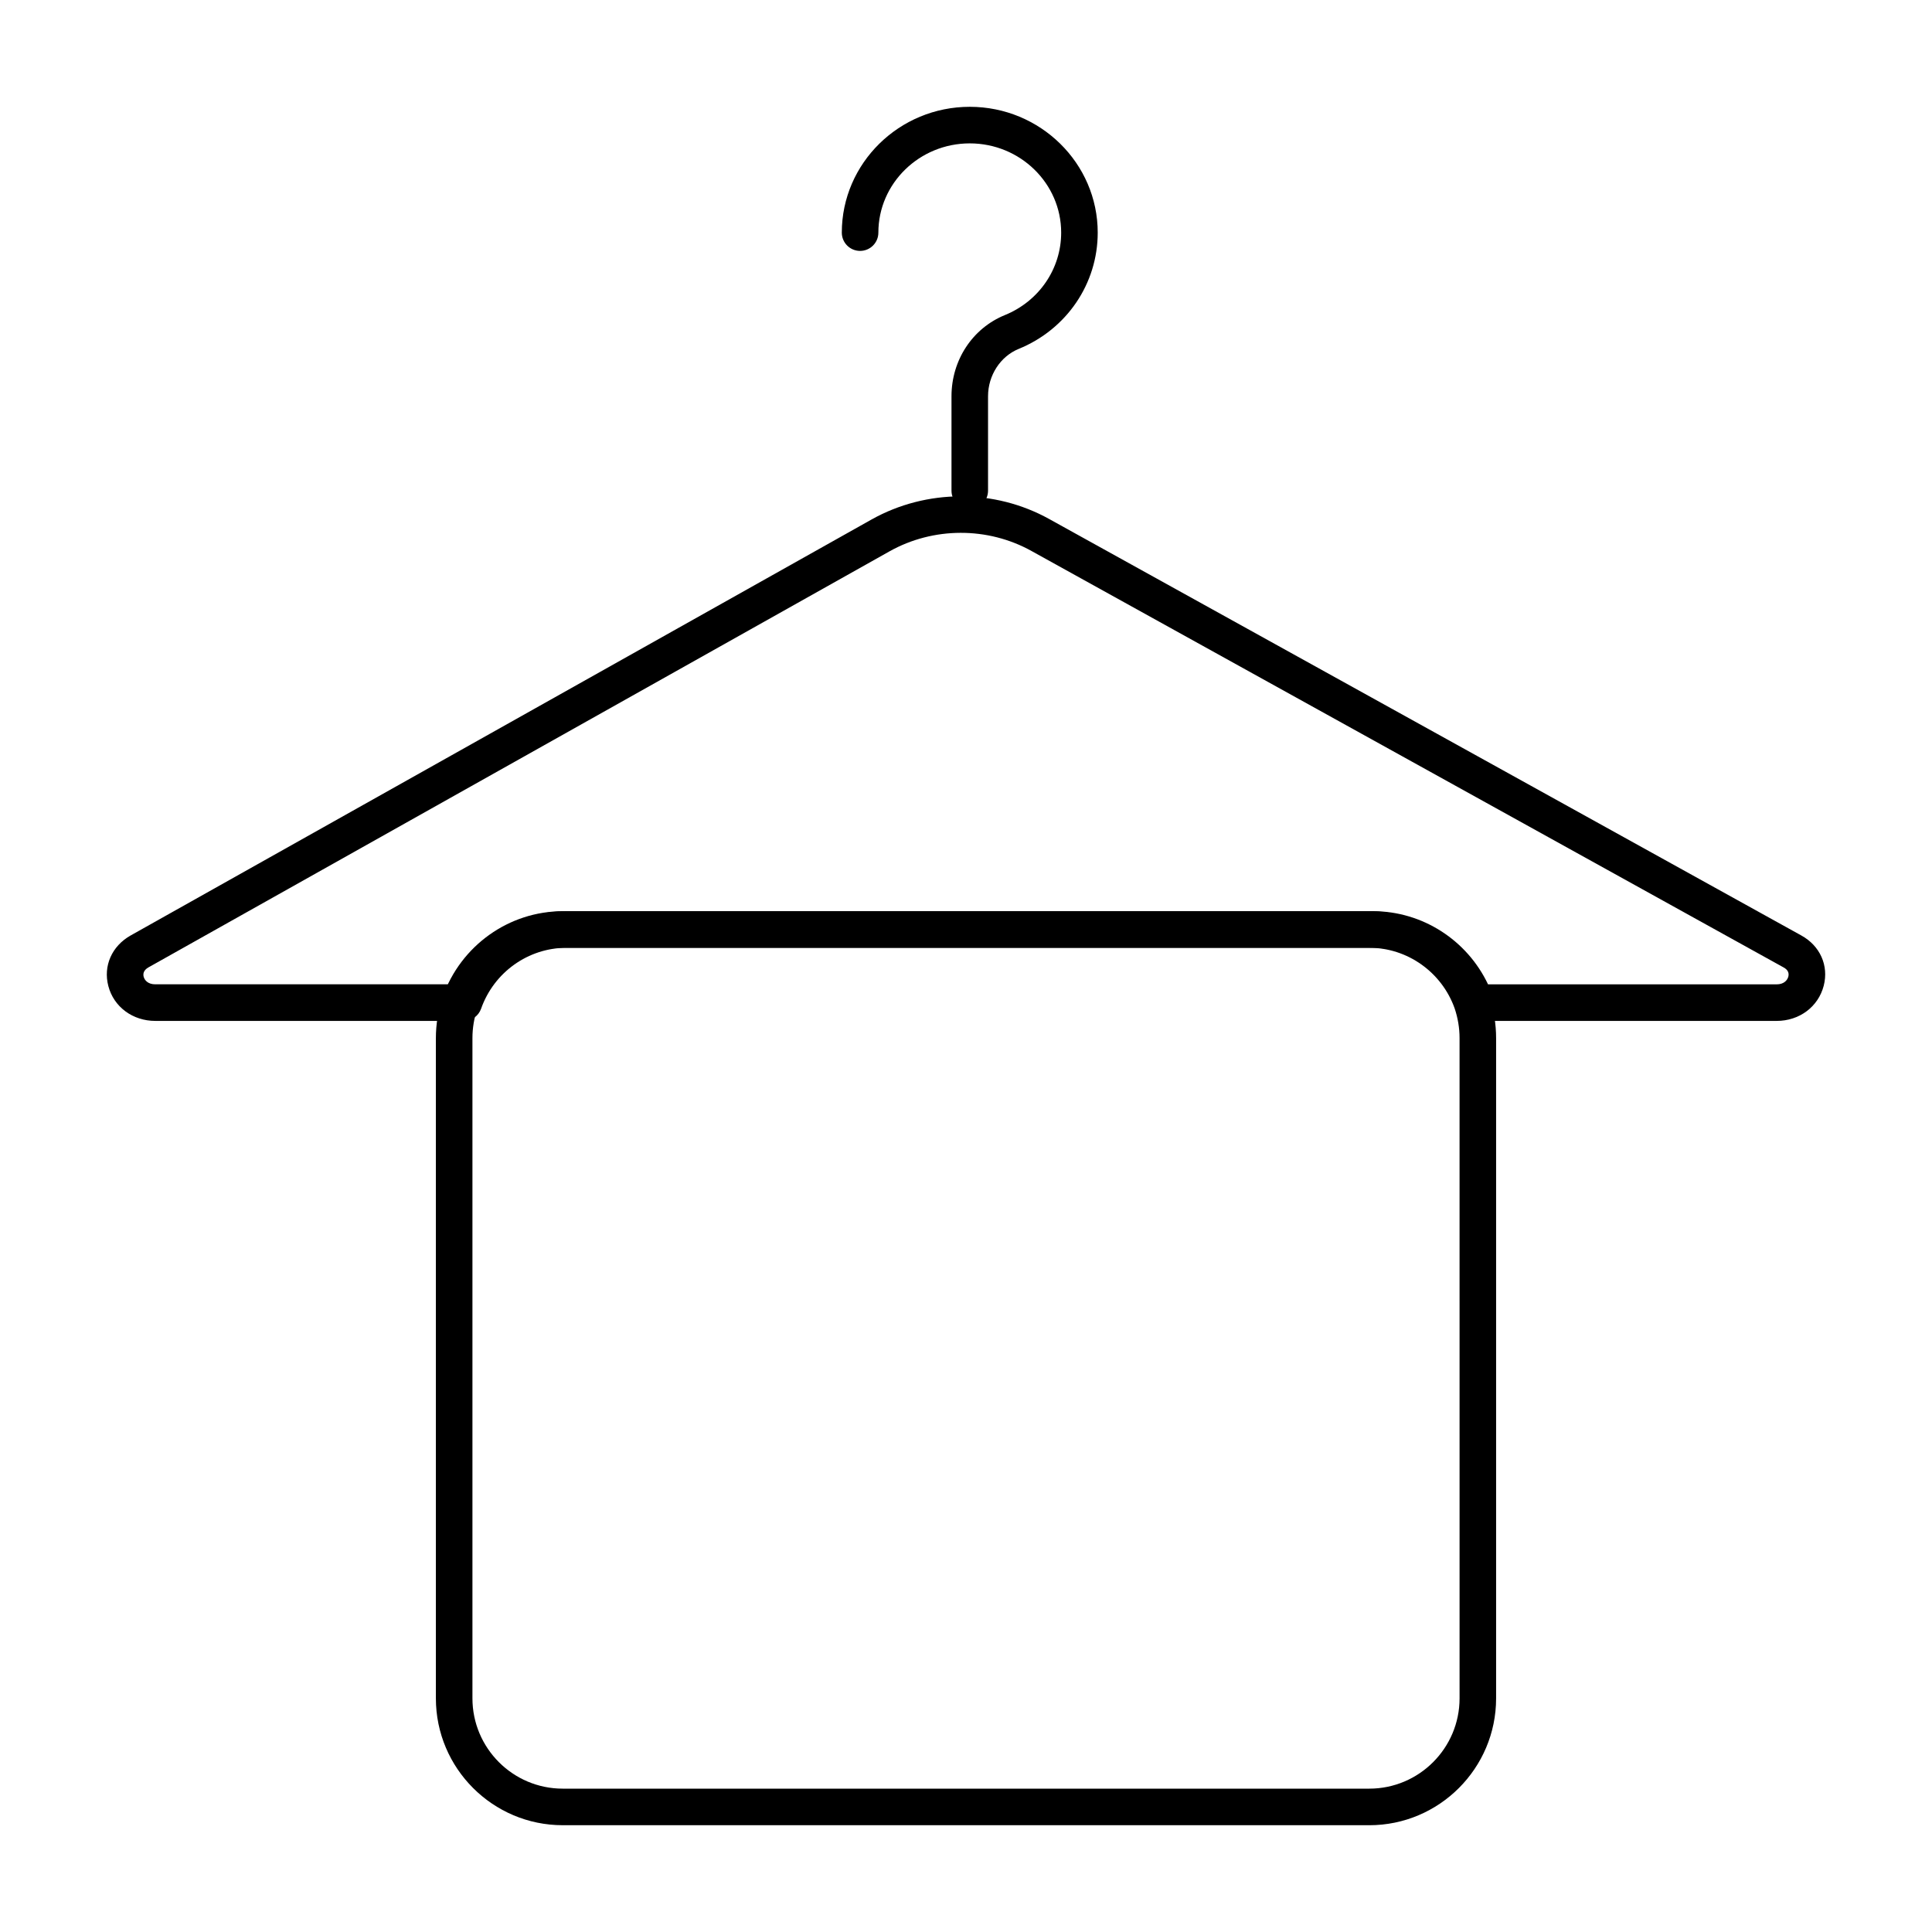 <?xml version="1.0" encoding="UTF-8"?>
<!-- Uploaded to: SVG Repo, www.svgrepo.com, Generator: SVG Repo Mixer Tools -->
<svg fill="#000000" width="800px" height="800px" version="1.1" viewBox="144 144 512 512" xmlns="http://www.w3.org/2000/svg">
 <g>
  <path d="m401 278.88c-2.676 0-4.844-2.168-4.844-4.844v-25.02c0-9.574 5.562-18.023 14.164-21.523 9.055-3.695 14.902-12.266 14.902-21.844 0-13.043-10.863-23.652-24.223-23.652s-24.223 10.609-24.223 23.652c0 2.676-2.168 4.844-4.844 4.844s-4.844-2.168-4.844-4.844c0-18.383 15.215-33.344 33.91-33.344 18.695 0 33.91 14.957 33.91 33.344 0 13.531-8.223 25.625-20.938 30.812-4.863 1.98-8.129 7.023-8.129 12.555v25.02c0 2.676-2.164 4.844-4.844 4.844z"/>
  <path d="m614.84 414.55h-79.734c-2.055 0-3.879-1.297-4.57-3.231-3.414-9.656-12.52-16.145-22.66-16.145h-213.73c-10.145 0-19.246 6.484-22.652 16.145-0.68 1.934-2.516 3.231-4.57 3.231h-81.773c-5.988 0-10.996-3.707-12.441-9.234-1.398-5.328 0.918-10.586 5.894-13.398l196.39-110.26c14.543-8.133 32.566-8.16 47.07-0.105l199.29 110.35c4.977 2.738 7.324 7.965 5.953 13.316-1.441 5.582-6.445 9.332-12.473 9.332zm-76.496-9.688h76.496c1.883 0 2.828-1.059 3.086-2.055 0.254-1.012-0.16-1.832-1.25-2.426l-199.31-110.36c-11.602-6.453-26.027-6.414-37.629 0.086l-196.38 110.25c-1.398 0.785-1.465 1.789-1.285 2.492 0.254 0.969 1.191 2.004 3.074 2.004h78.539c5.543-11.719 17.383-19.379 30.457-19.379h213.73c13.078 0.004 24.914 7.664 30.469 19.383z"/>
  <path d="m506.86 627.7h-213.73c-18.535 0-33.617-15.082-33.617-33.621v-174.98c0-3.656 0.605-7.328 1.797-10.922 4.816-13.609 17.59-22.695 31.82-22.695h213.74c14.23 0 27.004 9.082 31.789 22.609 1.219 3.637 1.824 7.32 1.824 11.008v174.98c0 18.543-15.082 33.625-33.617 33.625zm-213.73-232.53c-10.133 0-19.234 6.492-22.652 16.145-0.844 2.523-1.277 5.164-1.277 7.781v174.98c0 13.199 10.73 23.934 23.93 23.934h213.74c13.199 0 23.93-10.734 23.93-23.934l-0.004-174.98c0-2.641-0.434-5.285-1.297-7.852-3.398-9.586-12.5-16.074-22.633-16.074z"/>
 </g>
</svg>